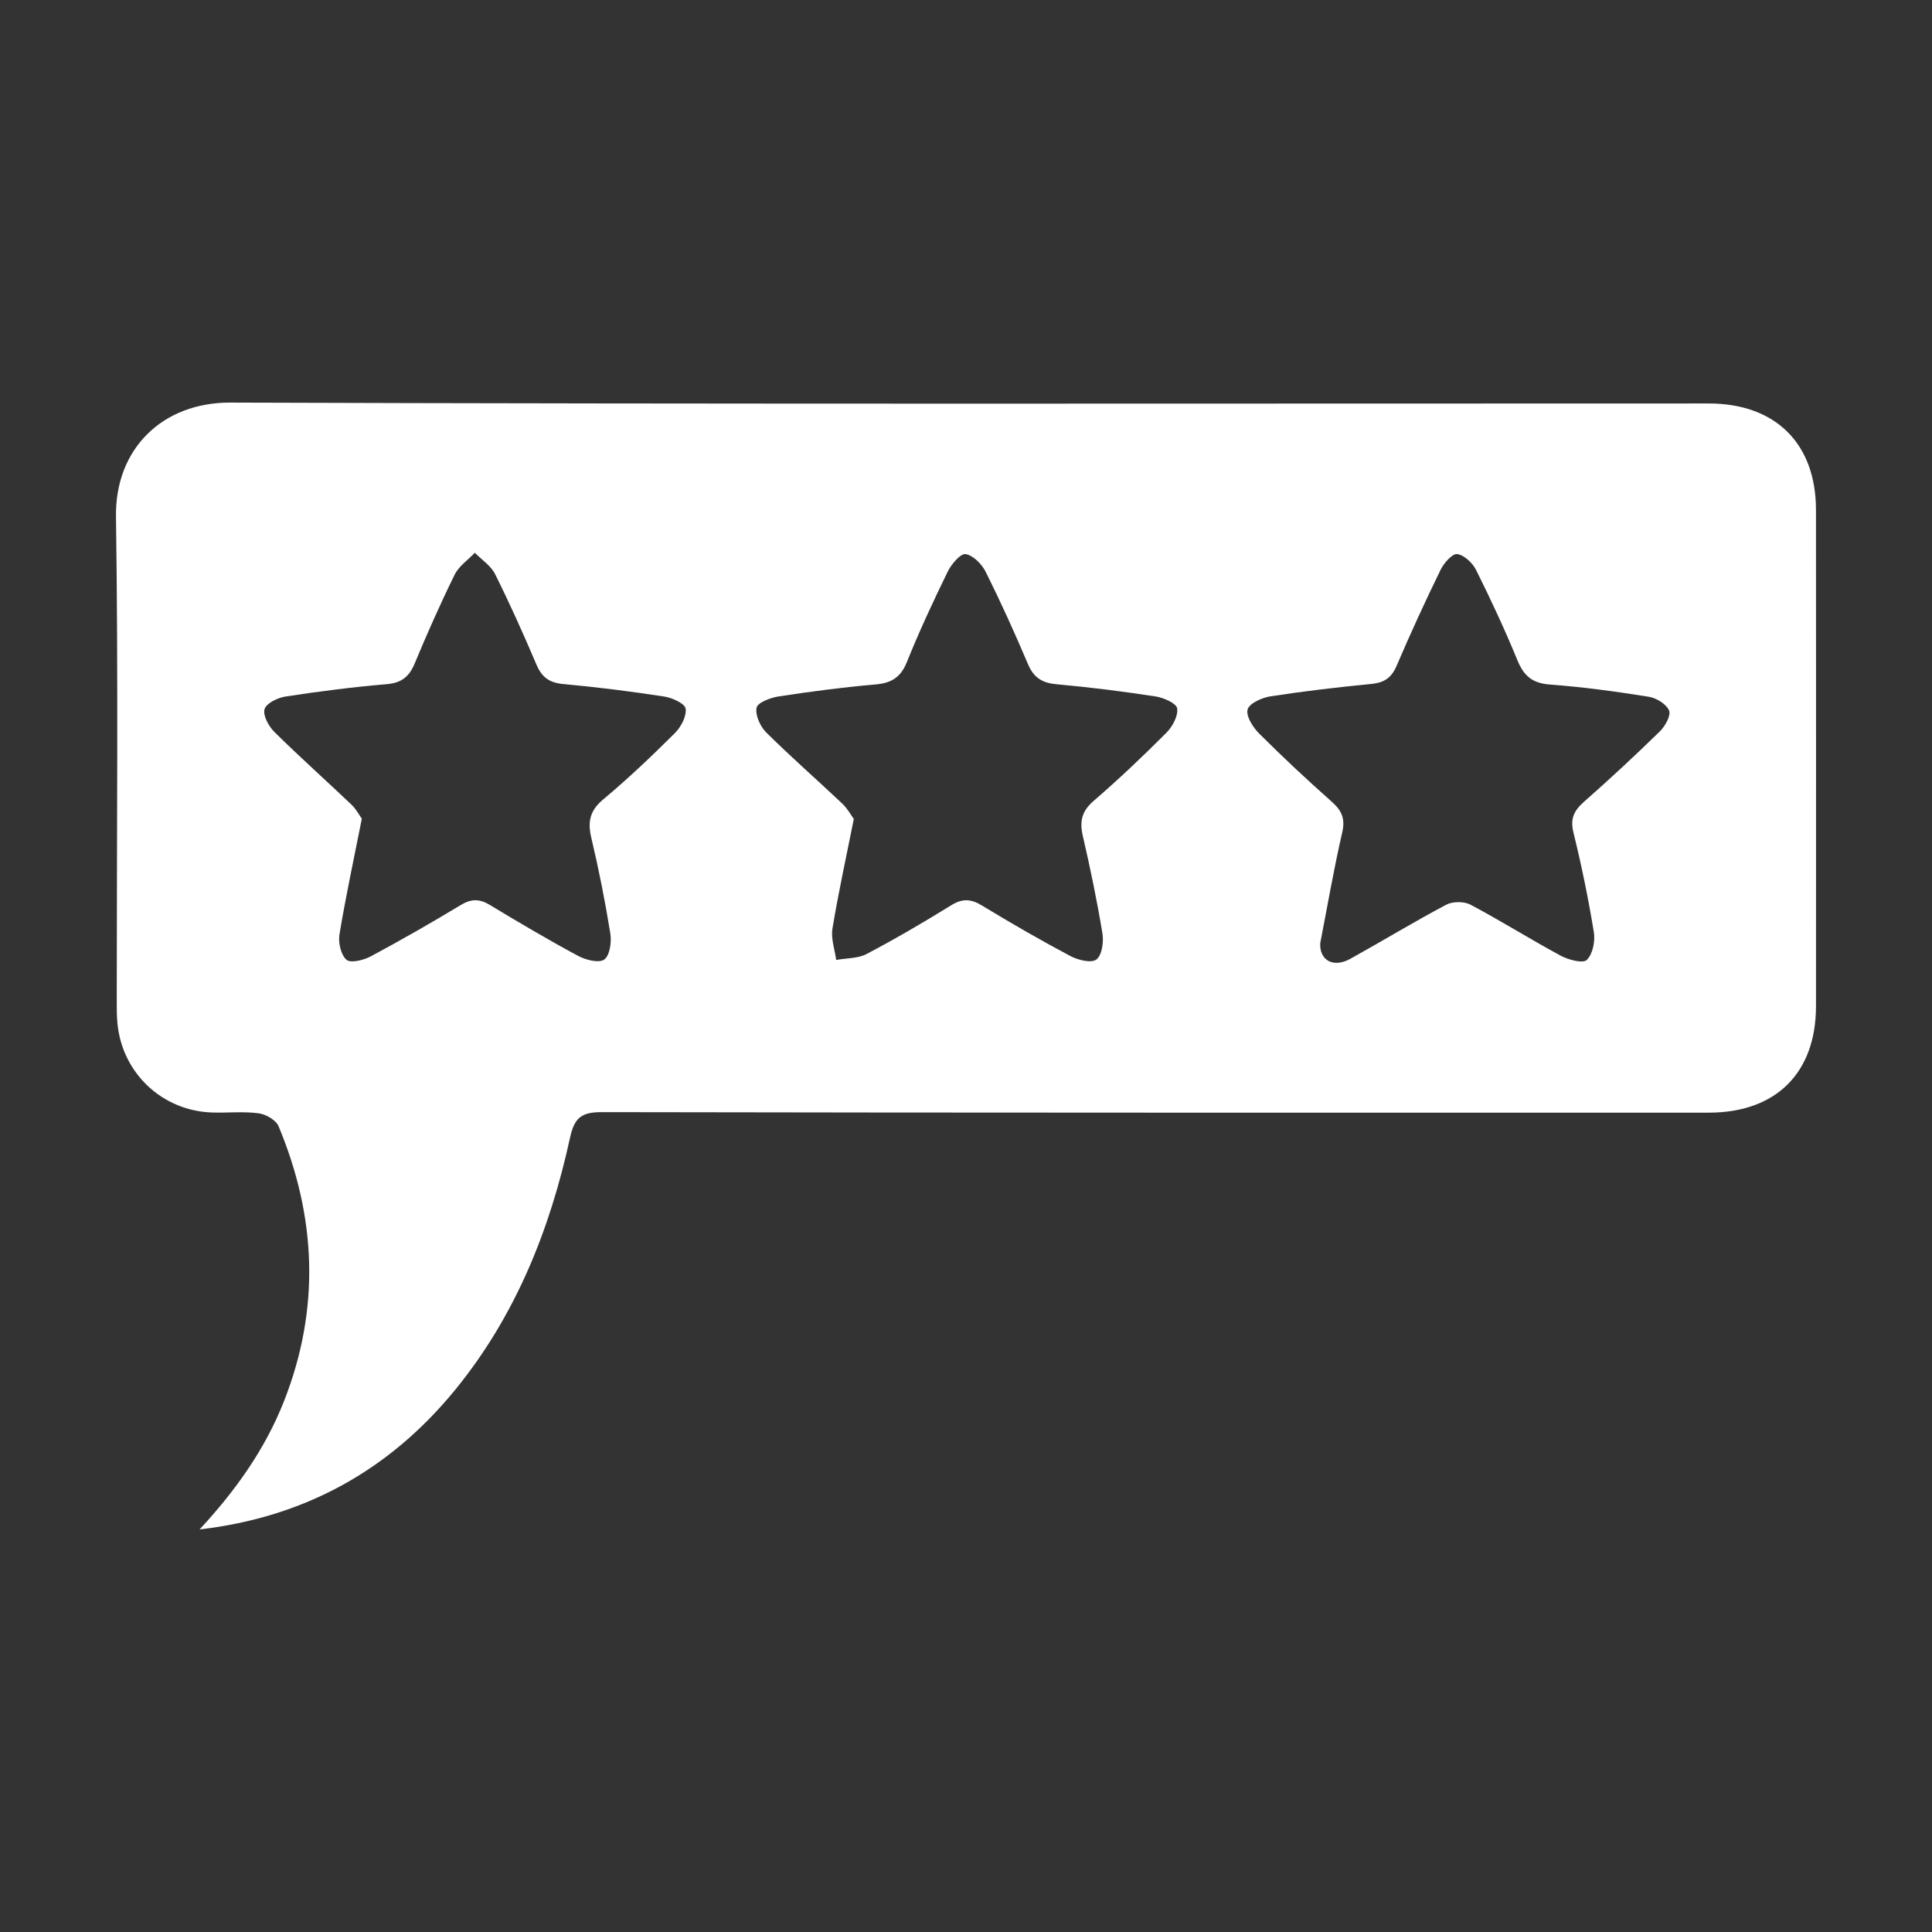 <?xml version="1.0" encoding="utf-8"?>
<!-- Generator: Adobe Illustrator 27.0.0, SVG Export Plug-In . SVG Version: 6.00 Build 0)  -->
<svg version="1.1" id="Capa_1" xmlns="http://www.w3.org/2000/svg" xmlns:xlink="http://www.w3.org/1999/xlink" x="0px" y="0px"
	 viewBox="0 0 1075.62 1075.62" style="enable-background:new 0 0 1075.62 1075.62;" xml:space="preserve">
<rect x="0" y="0" width="1075.62" height="1075.62" fill="#333333" stroke="none"/>
<style type="text/css">
	.st0{fill:#FFFFFF;}
</style>
<path class="st0" d="M111.12,851.49c19.87-21.42,36.47-44.56,47.1-71.66c20.14-51.38,17.91-102.38-3.13-152.81
	c-1.44-3.46-7.09-6.68-11.16-7.21c-8.51-1.12-17.28-0.15-25.93-0.44c-27.7-0.94-49.94-21.91-52.61-49.52
	c-0.42-4.3-0.39-8.65-0.39-12.97c-0.02-89.74,0.89-179.5-0.43-269.22c-0.56-37.8,25.88-63.65,63.7-63.52
	c274.34,0.93,548.69,0.49,823.03,0.49c37.18,0,59.71,22.29,59.72,59.26c0.05,92.1,0.05,184.21,0.01,276.31
	c-0.02,37.17-22.33,59.26-59.67,59.26c-205.46,0-410.93,0.1-616.39-0.29c-11.34-0.02-15.21,3.21-17.6,14.18
	c-11.19,51.31-30.36,99.29-63.97,140.43C216.68,818.73,169.31,844.76,111.12,851.49z M735.02,525.13
	c-0.44,9.57,7.29,13.93,16.79,8.66c17.87-9.91,35.35-20.56,53.4-30.11c3.59-1.9,9.91-1.9,13.5,0c17,9.02,33.33,19.31,50.28,28.43
	c4.28,2.3,12.32,4.4,14.45,2.32c3.3-3.22,4.73-10.41,3.92-15.42c-3.03-18.6-6.83-37.11-11.34-55.41
	c-1.91-7.73,0.21-12.24,5.82-17.18c14.45-12.73,28.58-25.85,42.35-39.31c2.93-2.87,6.22-8.89,5.04-11.58
	c-1.58-3.6-7.09-6.95-11.36-7.63c-18.23-2.91-36.59-5.43-54.99-6.79c-9.68-0.72-14.46-4.73-18.03-13.42
	c-7-17.08-14.82-33.84-23.06-50.37c-1.96-3.93-6.61-8.29-10.53-8.84c-2.67-0.38-7.37,4.97-9.2,8.71
	c-8.61,17.65-16.83,35.51-24.55,53.57c-2.87,6.73-7.01,9.34-14.08,10.03c-18.77,1.83-37.53,4.01-56.16,6.9
	c-4.73,0.73-11.76,3.91-12.68,7.32c-1,3.69,2.97,9.93,6.44,13.39c13.06,13.05,26.59,25.68,40.4,37.94
	c5.61,4.98,7.63,9.48,5.81,17.27C742.55,483.9,739.05,504.45,735.02,525.13z M475.35,455.94c-4.32,21.7-8.64,41.31-11.9,61.1
	c-0.91,5.54,1.31,11.59,2.09,17.4c5.7-1.03,12.1-0.77,16.99-3.34c16-8.42,31.65-17.58,47.04-27.1c6.24-3.86,10.99-3.61,17.12,0.13
	c16.13,9.81,32.5,19.25,49.17,28.11c4.25,2.26,11.64,4.09,14.52,1.97c3.1-2.29,4.18-9.72,3.4-14.46c-3-18.23-6.76-36.36-10.94-54.37
	c-1.89-8.15-0.57-13.79,6.07-19.52c14-12.07,27.43-24.84,40.49-37.93c3.39-3.4,6.59-9.36,5.97-13.56c-0.42-2.82-7.53-5.94-12-6.63
	c-18.27-2.81-36.64-5.13-55.05-6.78c-8-0.72-12.75-3.58-15.95-11.1c-7.37-17.37-15.16-34.59-23.58-51.47
	c-2.15-4.31-6.96-9.19-11.19-9.89c-2.78-0.46-7.91,5.54-9.93,9.66c-8.11,16.6-15.91,33.39-22.82,50.52
	c-3.46,8.59-8.71,11.64-17.57,12.4c-18.02,1.55-36,3.93-53.88,6.67c-4.52,0.69-11.67,3.45-12.2,6.29
	c-0.79,4.19,2.08,10.47,5.44,13.8c13.68,13.57,28.23,26.27,42.24,39.52C471.77,450.06,473.74,453.75,475.35,455.94z M201.44,455.81
	c-4.49,22.72-8.99,43.5-12.45,64.44c-0.75,4.56,0.78,11.36,3.91,14.09c2.3,2.01,9.55,0.23,13.51-1.89
	c16.98-9.09,33.72-18.69,50.22-28.64c5.84-3.52,10.43-3.42,16.15,0.04c16.16,9.77,32.44,19.38,49.07,28.32
	c4.25,2.29,11.62,4.15,14.56,2.04c3.09-2.23,4.15-9.7,3.39-14.44c-2.87-17.85-6.39-35.63-10.57-53.23
	c-2.14-9.01-0.89-15.23,6.63-21.5c13.88-11.59,27.03-24.11,39.85-36.87c3.42-3.4,6.6-9.37,6.01-13.63
	c-0.39-2.82-7.46-6.07-11.9-6.75c-18.66-2.87-37.42-5.24-56.22-6.96c-7.7-0.7-11.92-3.73-14.91-10.77
	c-7.23-17.01-14.81-33.9-23.05-50.43c-2.33-4.67-7.43-7.96-11.27-11.89c-3.82,4.02-8.89,7.43-11.23,12.17
	c-7.99,16.22-15.32,32.8-22.28,49.5c-3.08,7.39-7.35,10.8-15.6,11.5c-18.81,1.59-37.57,4-56.23,6.86
	c-4.39,0.67-10.75,3.73-11.74,7.03c-1.04,3.45,2.28,9.55,5.47,12.7c13.99,13.83,28.69,26.93,42.94,40.49
	C198.29,450.47,200.02,453.84,201.44,455.81z"/>
</svg>
